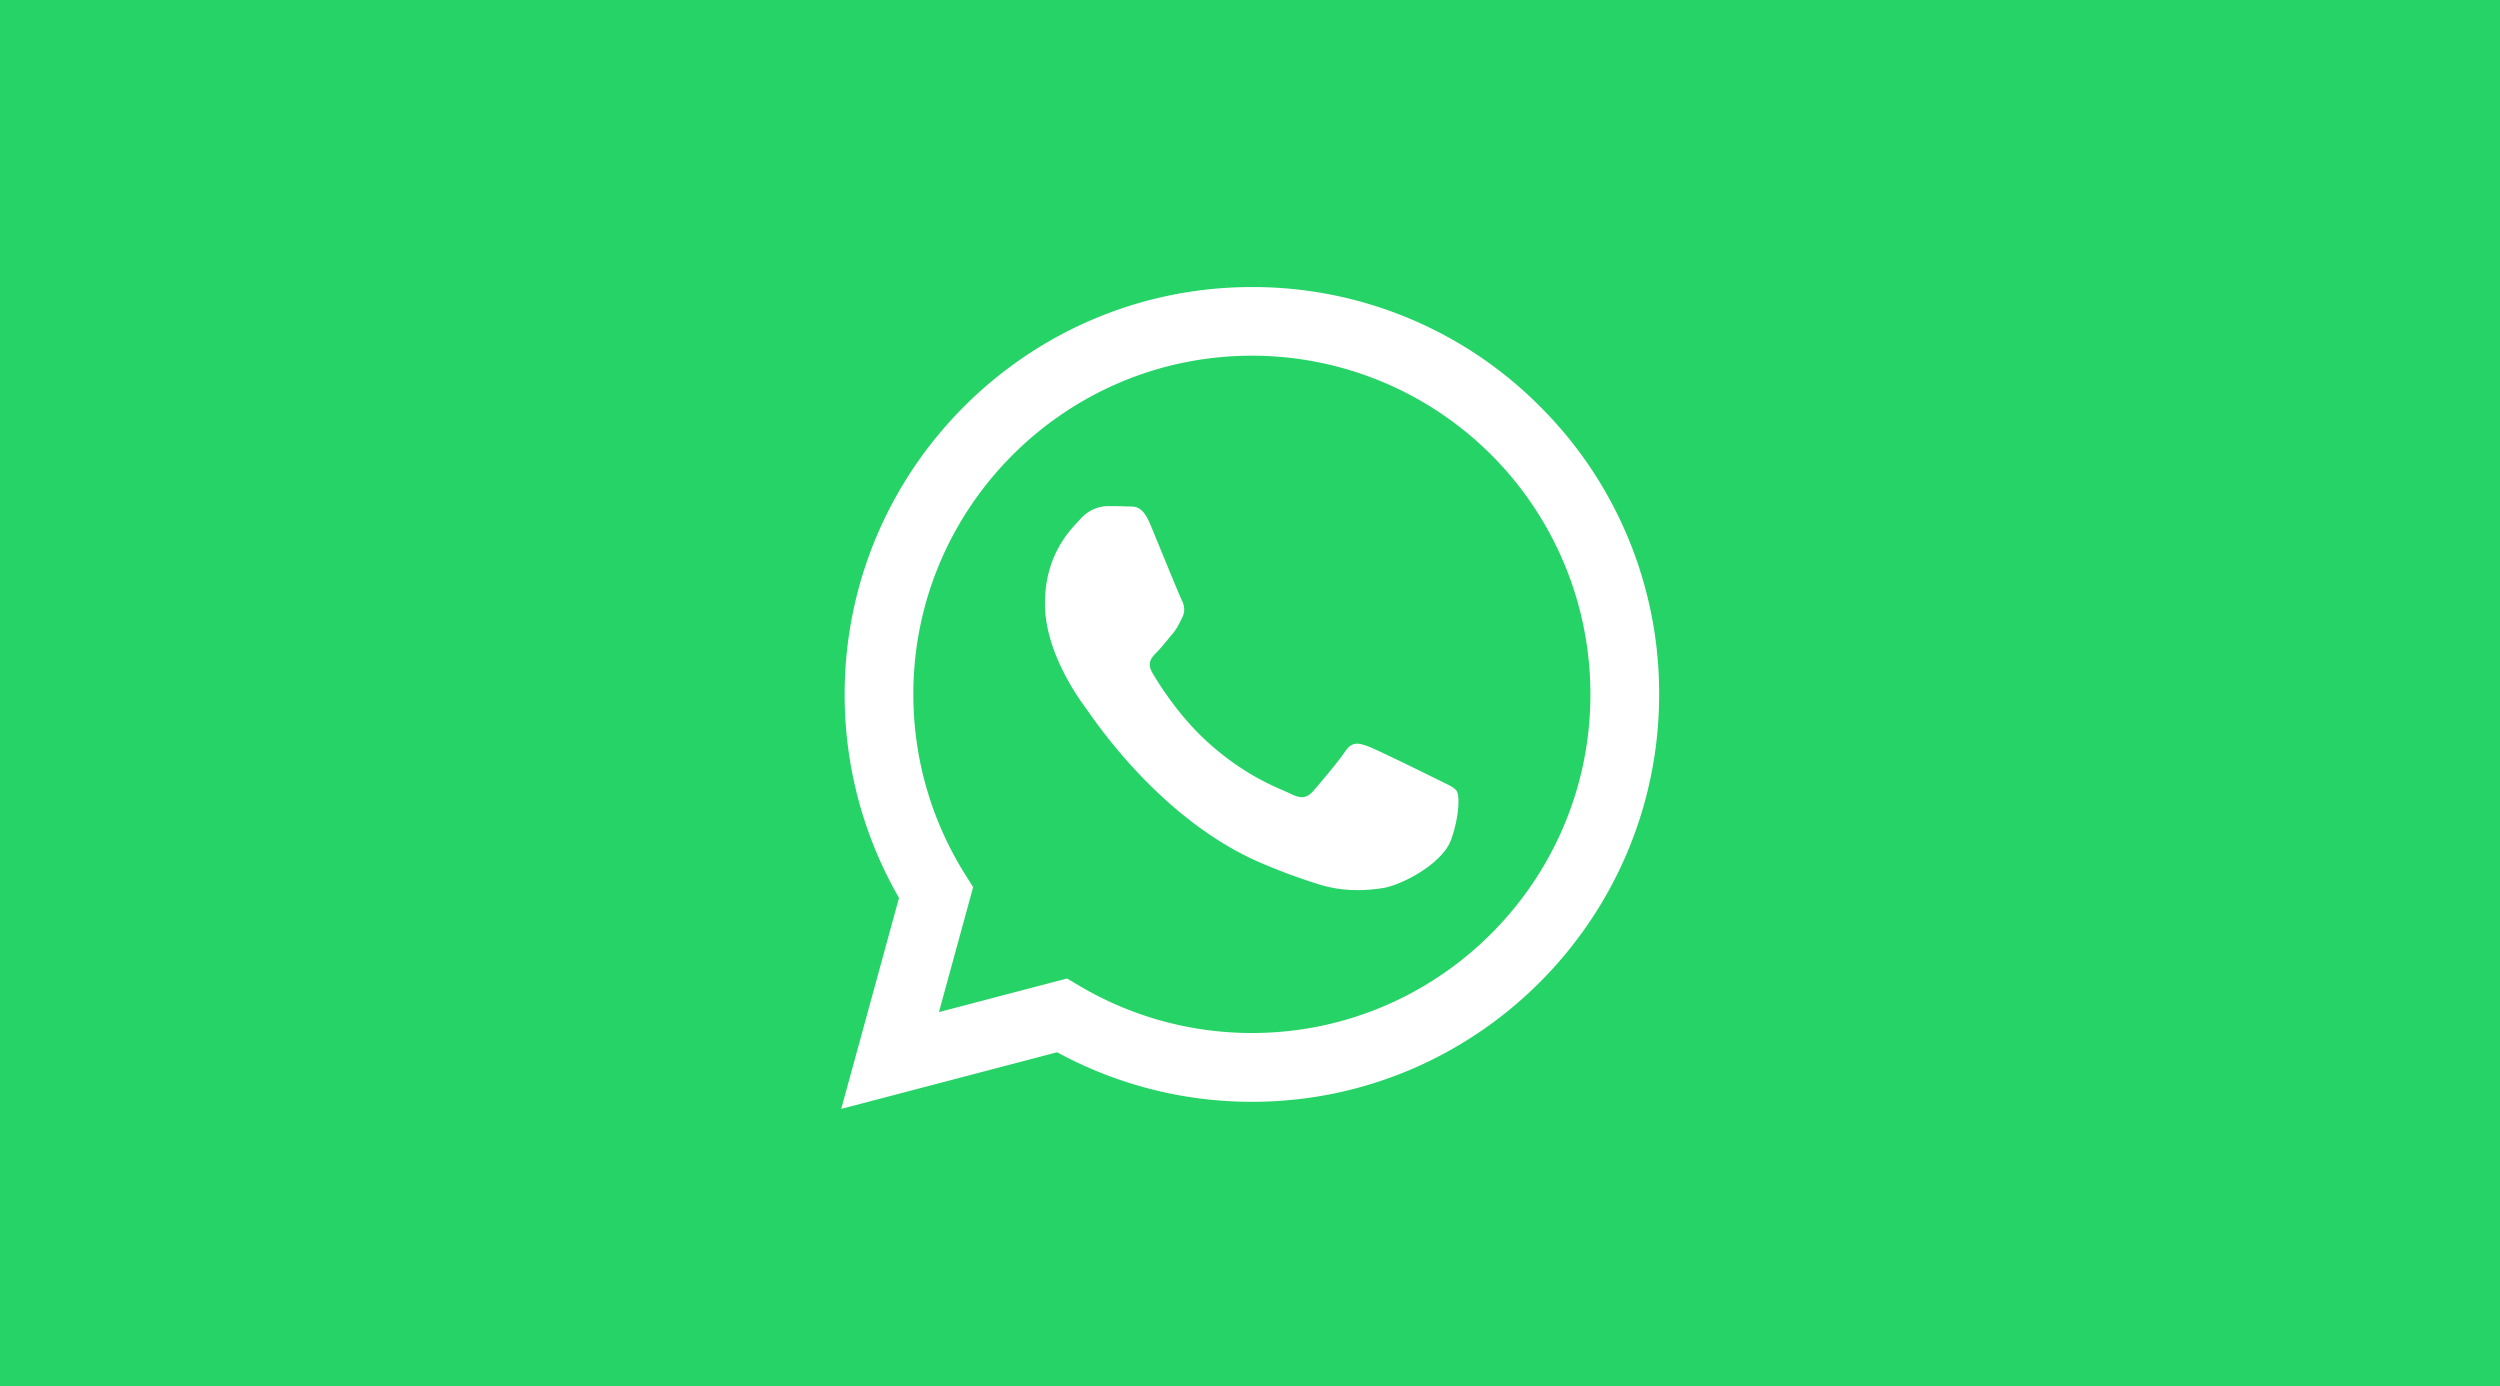 <svg id="e282b973-b612-483c-82ea-9d7dd026927f" data-name="WhatsApp Logo" xmlns="http://www.w3.org/2000/svg" viewBox="0 0 1280.24 710"><defs><style>.a43315a8-771d-4abd-a592-fd6a196cc676{fill:#25d366;}.ad5601aa-fff2-4238-82fc-3214ca172672{fill:#fff;fill-rule:evenodd;}</style></defs><rect class="a43315a8-771d-4abd-a592-fd6a196cc676" width="1280.24" height="710"/><g id="fcaa2f2f-5764-4549-abae-f78c982766a0" data-name="WA Logo"><path class="ad5601aa-fff2-4238-82fc-3214ca172672" d="M788.63,208.15A207.25,207.25,0,0,0,641.1,147c-115,0-208.51,93.56-208.56,208.54a208.17,208.17,0,0,0,27.84,104.27L430.79,567.86l110.56-29A208.4,208.4,0,0,0,641,564.24h.09c114.94,0,208.51-93.56,208.55-208.55A207.32,207.32,0,0,0,788.63,208.15ZM641.1,529H641a173.1,173.1,0,0,1-88.23-24.16l-6.33-3.76-65.61,17.21,17.52-64-4.13-6.56a173,173,0,0,1-26.5-92.25c0-95.58,77.8-173.33,173.42-173.33A173.36,173.36,0,0,1,814.44,355.68C814.4,451.26,736.64,529,641.1,529ZM736.18,399.2c-5.21-2.61-30.83-15.22-35.61-17s-8.25-2.6-11.72,2.61-13.46,17-16.5,20.43-6.08,3.92-11.29,1.31-22-8.11-41.91-25.87c-15.49-13.82-25.95-30.88-29-36.1s-.32-8,2.29-10.63c2.34-2.34,5.21-6.09,7.81-9.13s3.48-5.22,5.21-8.69.87-6.53-.43-9.13-11.72-28.26-16.07-38.7c-4.23-10.16-8.52-8.78-11.72-8.94-3-.15-6.52-.19-10-.19a19.19,19.19,0,0,0-13.9,6.52c-4.77,5.22-18.23,17.83-18.23,43.48s18.67,50.43,21.27,53.9,36.75,56.12,89,78.69a299.53,299.53,0,0,0,29.71,11c12.49,4,23.85,3.4,32.82,2.06,10-1.49,30.84-12.6,35.18-24.78s4.34-22.6,3-24.78S741.39,401.81,736.18,399.2Z"/></g></svg>